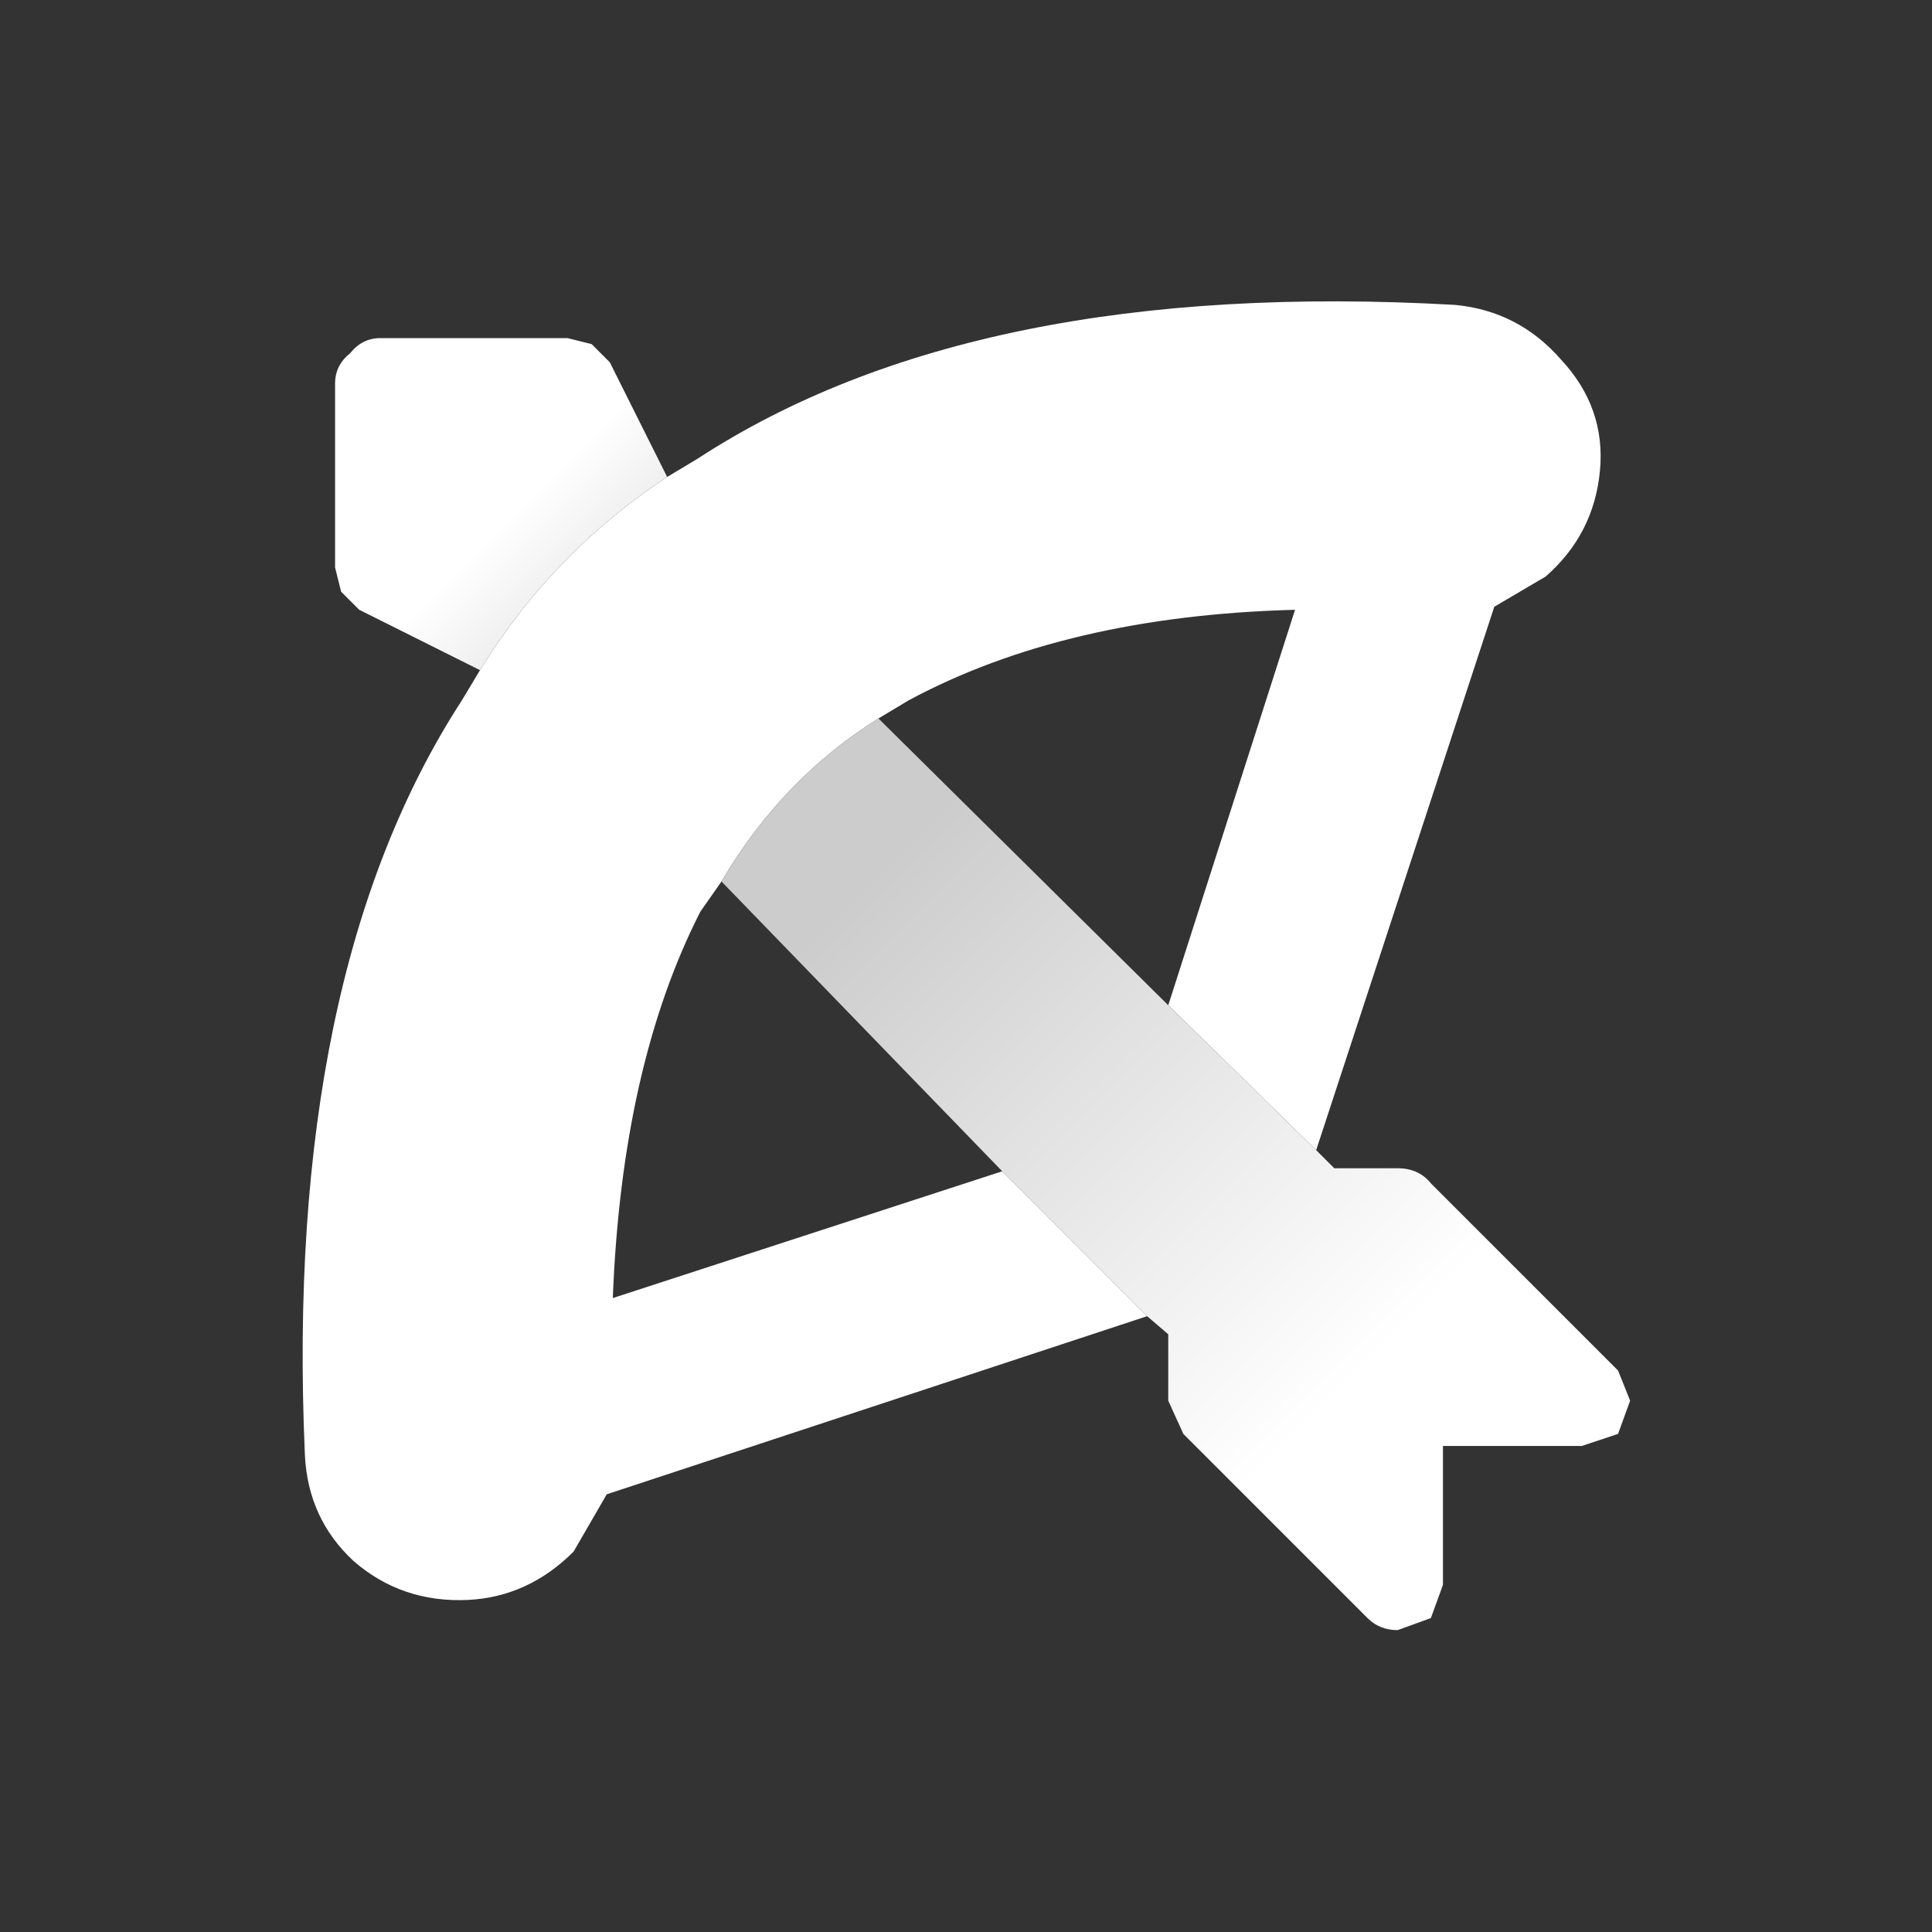 <svg width="32" height="32" xmlns="http://www.w3.org/2000/svg" xmlns:xlink="http://www.w3.org/1999/xlink">
  <rect width="100%" height="100%" fill="#333333" stroke="none"/>
  <defs>
    <linearGradient gradientUnits="userSpaceOnUse" x1="-819.2" x2="819.2" spreadMethod="pad" gradientTransform="matrix(-0.005 -0.005 0.005 -0.005 18.35 18.75)" id="gradient0">
      <stop offset="0" stop-color="#FFFFFF"/>
      <stop offset="1" stop-color="#CCCCCC"/>
    </linearGradient>
    <linearGradient gradientUnits="userSpaceOnUse" x1="-819.2" x2="819.2" spreadMethod="pad" gradientTransform="matrix(0.002 0.002 -0.002 0.002 9.95 10.3)" id="gradient1">
      <stop offset="0" stop-color="#FFFFFF"/>
      <stop offset="1" stop-color="#CCCCCC"/>
    </linearGradient>
  </defs>
  <g>
    <path stroke="none" fill="#FFFFFF" d="M11.05 7.9 L11.55 7.6 Q16.15 4.6 24.1 5.05 25.15 5.15 25.85 5.95 26.6 6.75 26.5 7.8 26.4 8.85 25.6 9.55 L24.75 10.05 21.8 19.05 19.35 16.65 21.45 10.1 Q17.65 10.2 15.05 11.6 L14.55 11.9 Q12.95 12.9 11.95 14.6 L11.6 15.1 Q10.3 17.65 10.15 21.5 L16.6 19.4 19 21.8 10.05 24.75 9.5 25.7 Q8.75 26.45 7.75 26.5 6.65 26.55 5.85 25.85 5.1 25.15 5.05 24.1 4.7 16.15 7.65 11.6 L7.95 11.1 Q9.15 9.15 11.05 7.9"/>
    <path stroke="none" fill="url(#gradient0)" d="M19 21.8 L16.6 19.4 11.95 14.6 Q12.95 12.9 14.55 11.9 L19.35 16.65 21.8 19.05 22.1 19.35 23.15 19.35 Q23.5 19.35 23.7 19.6 L26.8 22.7 27 23.2 26.8 23.75 26.2 23.95 23.9 23.95 23.9 26.25 23.7 26.8 23.15 27 Q22.85 27 22.65 26.8 L19.6 23.75 19.35 23.2 19.35 22.1 19 21.8"/>
    <path stroke="none" fill="url(#gradient1)" d="M11.05 7.9 Q9.15 9.15 7.95 11.1 L5.95 10.1 5.65 9.8 5.55 9.4 5.55 6.35 Q5.55 6.05 5.8 5.85 6 5.6 6.3 5.6 L9.4 5.6 9.8 5.7 10.1 6 11.05 7.9"/>
  </g>
</svg>